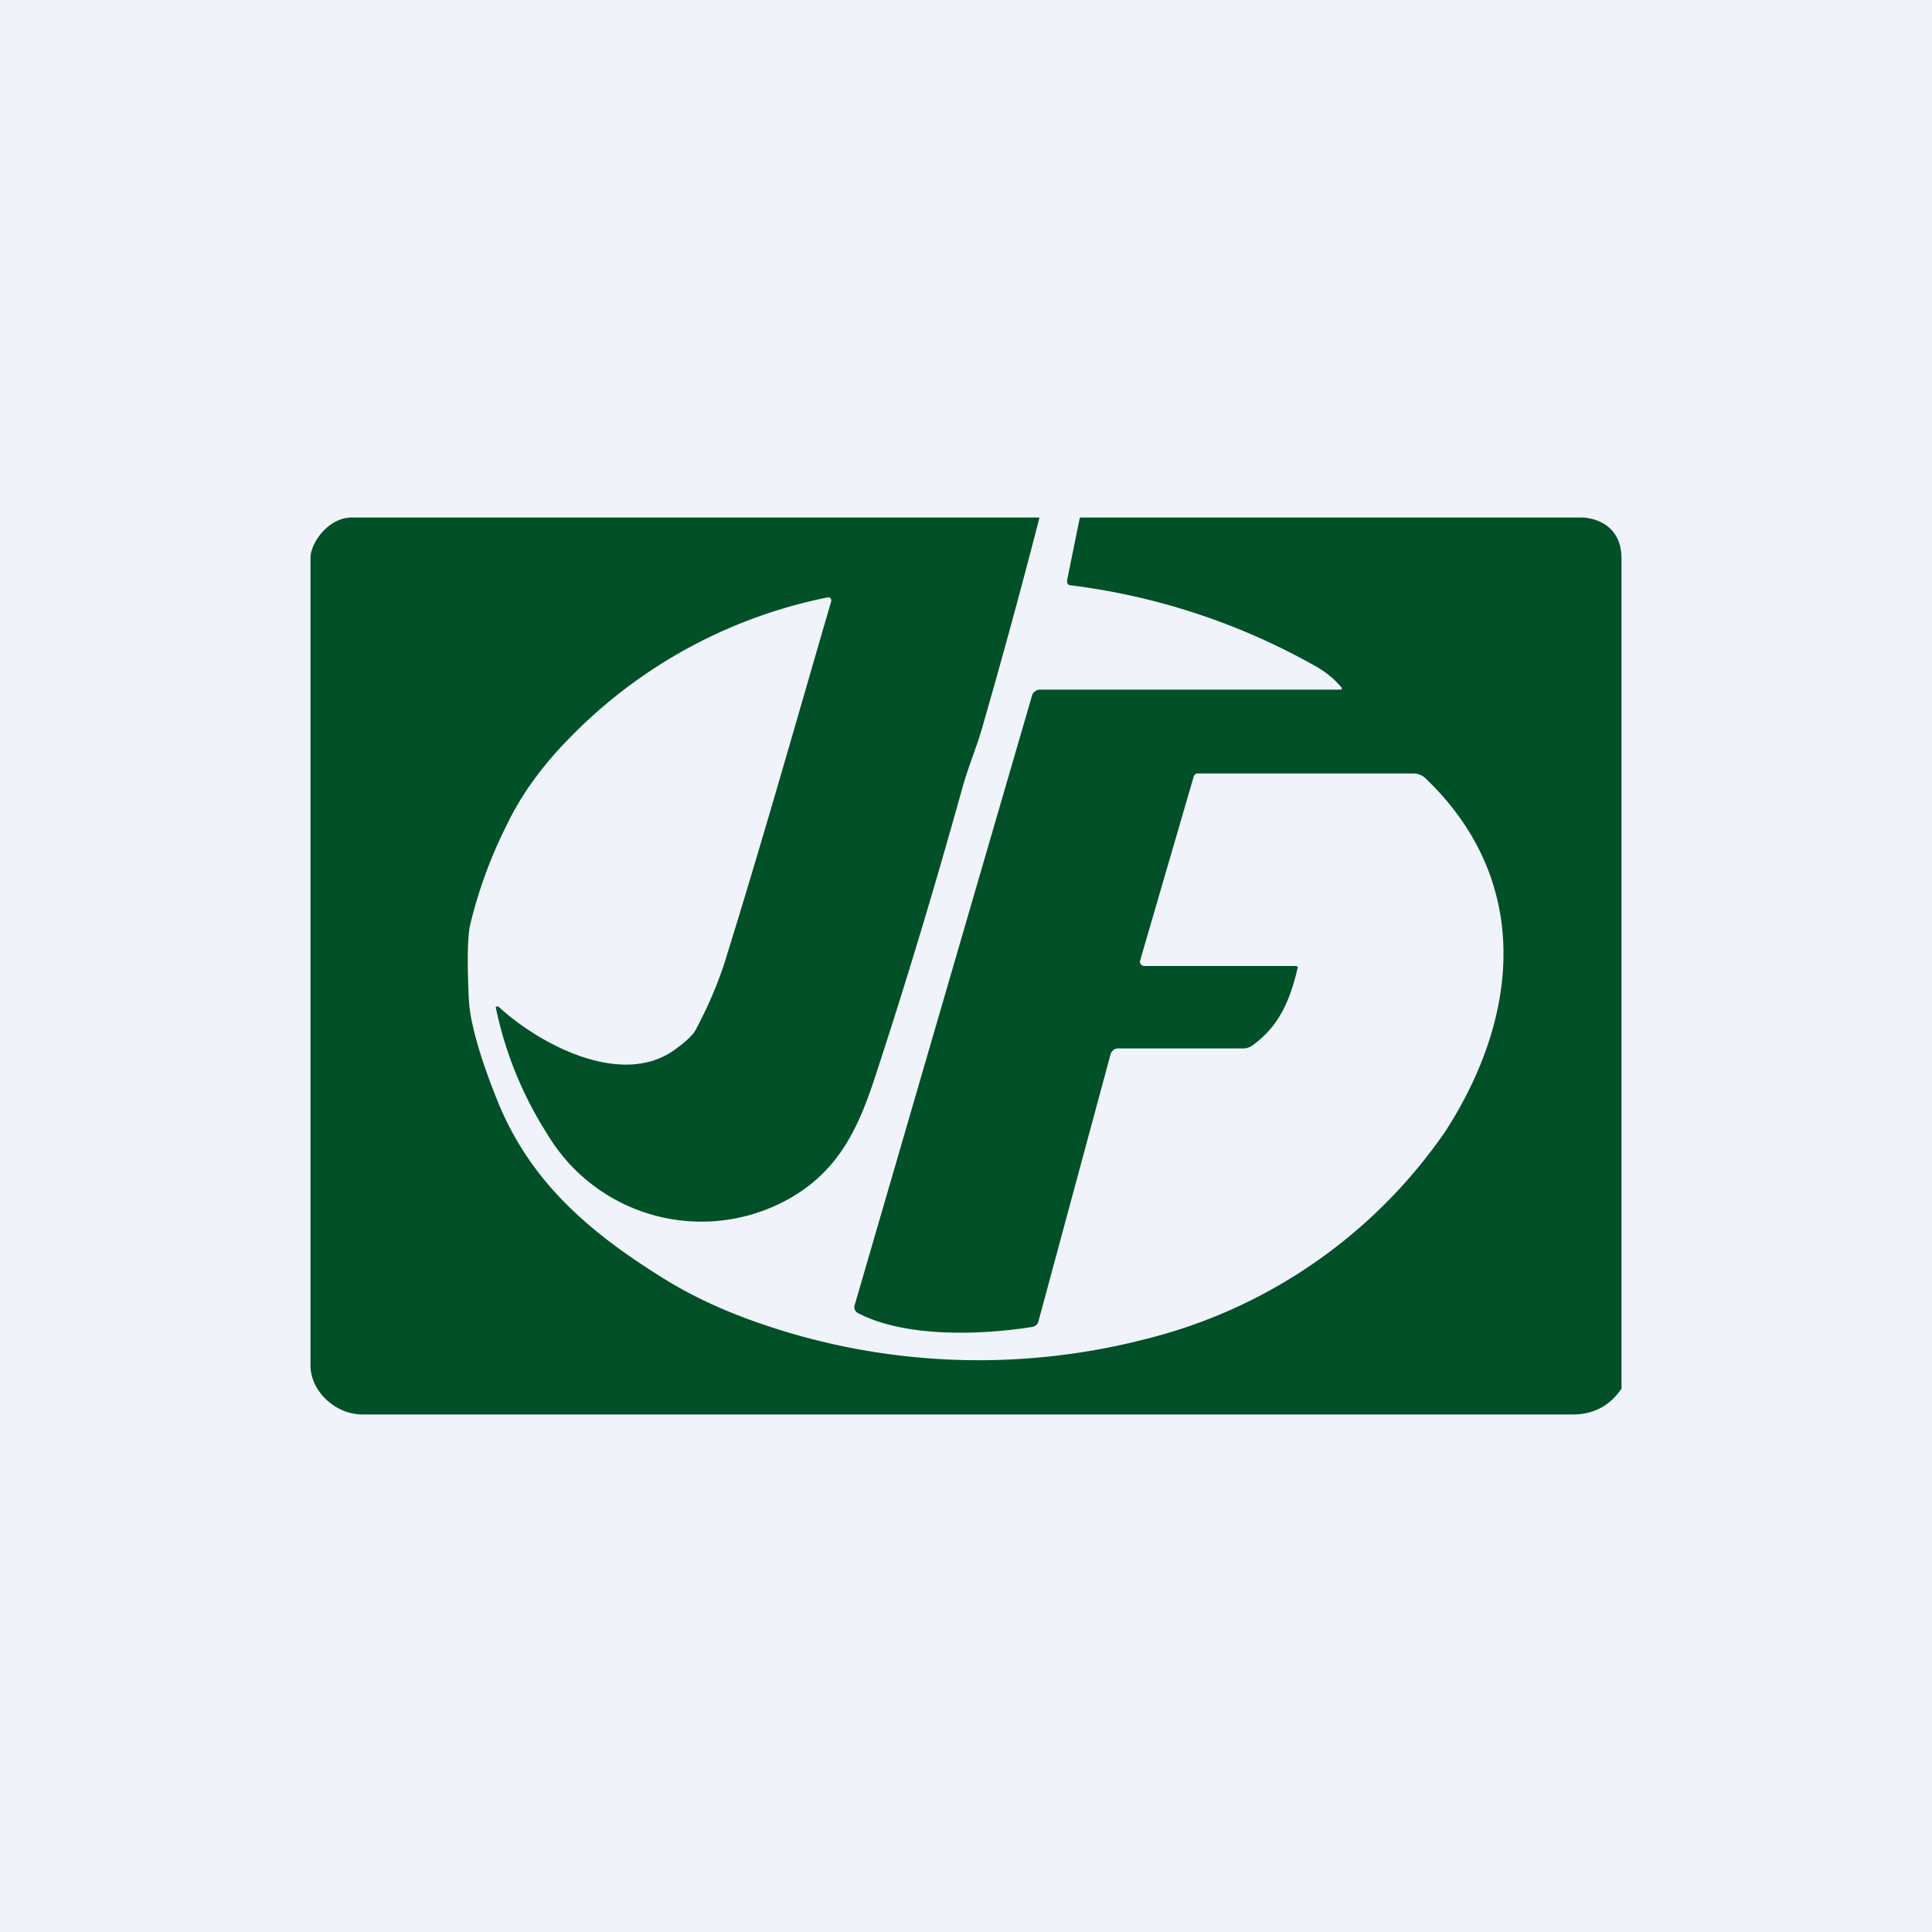<!-- by TradingView --><svg width="56" height="56" viewBox="0 0 56 56" xmlns="http://www.w3.org/2000/svg"><path fill="#F0F3FA" d="M0 0h56v56H0z"/><path d="M30.13 15a216 216 0 0 1-1.68 6.16c-.14.48-.42 1.17-.57 1.73-.82 2.95-1.67 5.76-2.55 8.43-.48 1.45-1.05 2.59-2.36 3.37a5.2 5.2 0 0 1-7.12-1.84 10.92 10.92 0 0 1-1.48-3.65.05.05 0 0 1 .05-.03l.03.01c1.22 1.12 3.64 2.39 5.17 1.2.3-.22.48-.4.55-.54.35-.66.62-1.29.82-1.9 1.1-3.52 2.2-7.42 3.1-10.5a.1.1 0 0 0-.07-.13 14.38 14.38 0 0 0-7.5 4.07c-.8.81-1.41 1.65-1.83 2.53a13.3 13.3 0 0 0-1.07 2.93c-.07.36-.08 1.07-.03 2.14.05.96.63 2.45.9 3.1.96 2.24 2.62 3.65 4.7 4.95.8.5 1.65.9 2.56 1.23a19.37 19.37 0 0 0 11.43.56 14.9 14.9 0 0 0 8.73-6.05c2.18-3.4 2.46-7.28-.58-10.2a.5.5 0 0 0-.35-.15h-6.26c-.02 0-.05 0-.07.02a.13.13 0 0 0-.05.07l-1.55 5.32a.13.13 0 0 0 .07.16l.06.01h4.38a.06.06 0 0 1 .05.02.06.06 0 0 1 0 .05c-.22.93-.54 1.69-1.32 2.24a.44.44 0 0 1-.25.08H32.4c-.05 0-.1.02-.13.05a.22.22 0 0 0-.08.12L30.1 38.3a.22.22 0 0 1-.17.16c-1.56.25-3.73.3-5.06-.4a.19.19 0 0 1-.1-.22l5.15-17.7a.2.2 0 0 1 .08-.1.21.21 0 0 1 .12-.05h8.75a.05.05 0 0 0 .02-.05l-.01-.02a2.78 2.78 0 0 0-.66-.56 19.27 19.27 0 0 0-7.23-2.4.13.13 0 0 1-.06-.08v-.06L31.3 15h14.56S47 15 47 16.19v24.06c-.34.5-.81.75-1.42.75H10.52C9.69 41 9 40.3 9 39.58V16.16c0-.4.5-1.16 1.2-1.16h19.93Z" fill="#025028"/></svg>